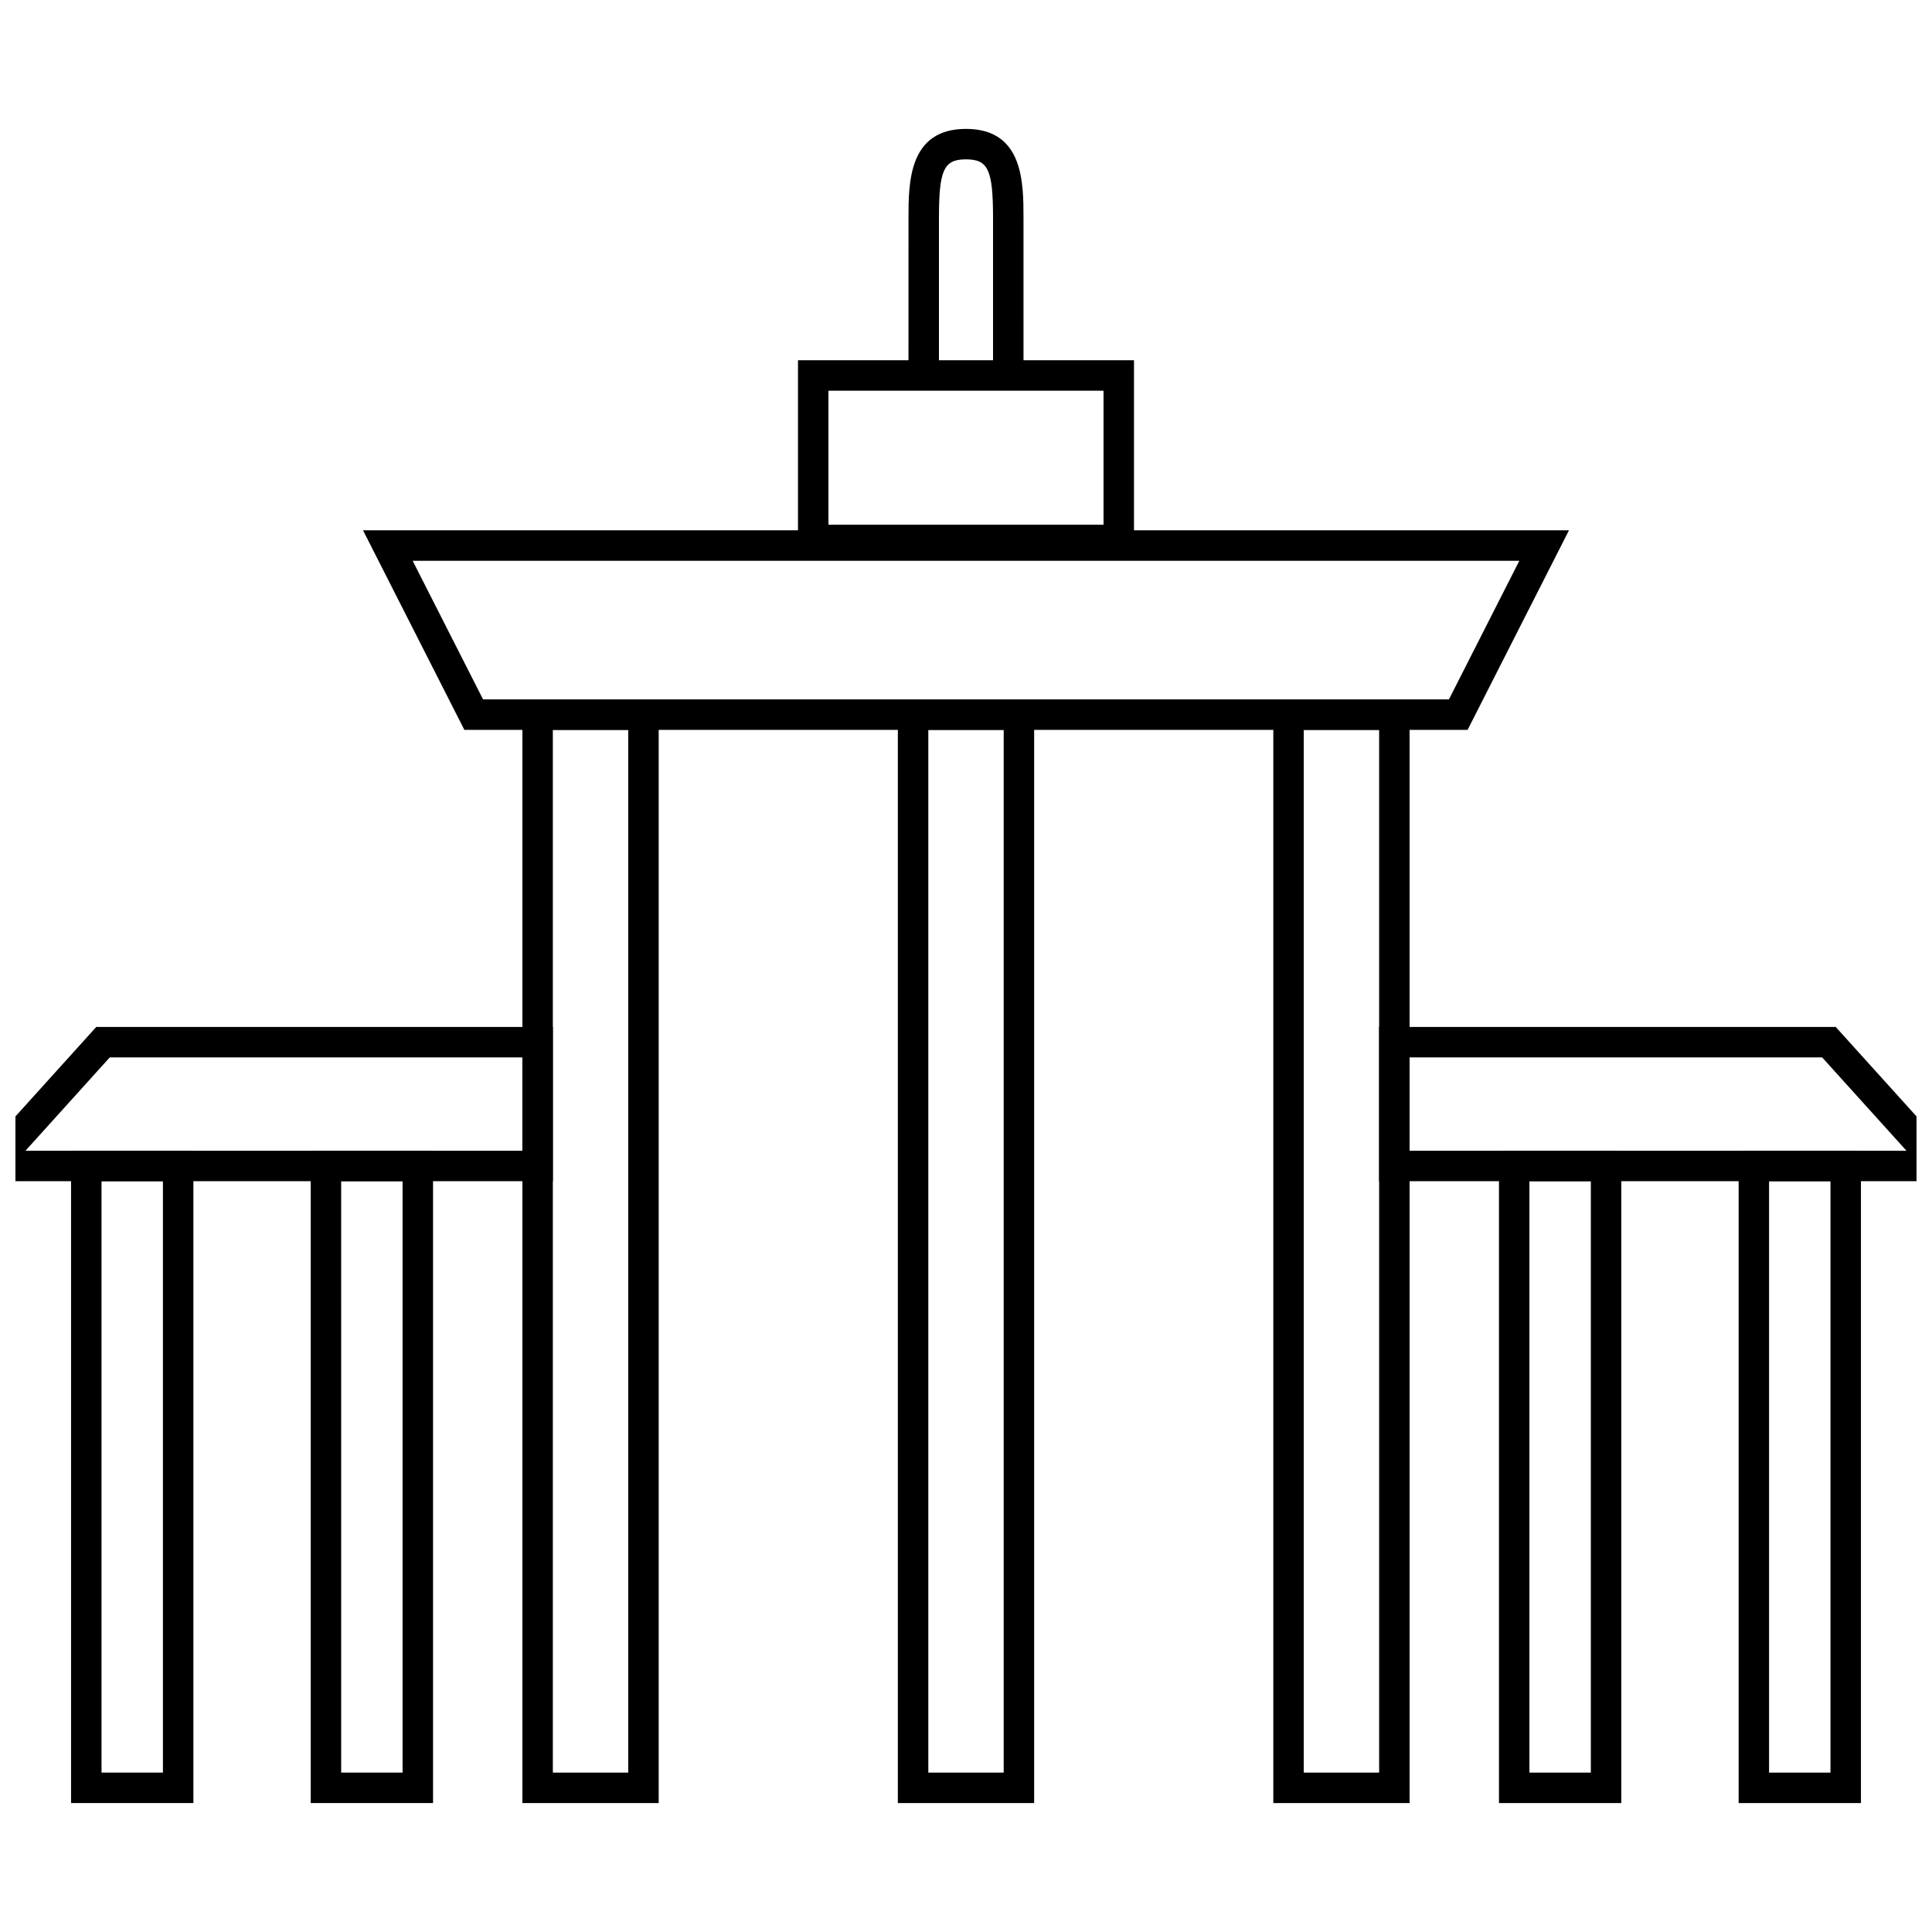 <?xml version="1.0" encoding="UTF-8"?>
<!-- Uploaded to: SVG Repo, www.svgrepo.com, Generator: SVG Repo Mixer Tools -->
<svg width="800px" height="800px" version="1.1" viewBox="144 144 512 512" xmlns="http://www.w3.org/2000/svg">
 <defs>
  <clipPath id="b">
   <path d="m509 416h142.9v42h-142.9z"/>
  </clipPath>
  <clipPath id="a">
   <path d="m148.09 416h142.91v42h-142.91z"/>
  </clipPath>
 </defs>
 <g clip-path="url(#b)">
  <path d="m667.41 457.03h-157.93v-40.883h121zm-149.86-8.074h131.68l-22.344-24.738h-109.34z"/>
 </g>
 <path d="m573.66 621.83h-32.418v-172.88h32.418zm-24.344-8.07h16.273v-156.73h-16.273z"/>
 <path d="m637.17 621.83h-32.418v-172.88h32.418zm-24.348-8.07h16.273v-156.73h-16.273z"/>
 <g clip-path="url(#a)">
  <path d="m290.51 457.03h-157.93l36.934-40.883h121zm-139.76-8.074h131.68v-24.738h-109.34z"/>
 </g>
 <path d="m258.76 621.83h-32.418v-172.88h32.418zm-24.344-8.07h16.273l-0.004-156.73h-16.273z"/>
 <path d="m195.25 621.83h-32.418v-172.88h32.418zm-24.344-8.07h16.273l-0.004-156.73h-16.27z"/>
 <path d="m517.56 621.83h-36.121v-292.48h36.121zm-28.051-8.07h19.977v-276.34h-19.977z"/>
 <path d="m318.56 621.83h-36.121v-292.48h36.121zm-28.051-8.07h19.977v-276.34h-19.977z"/>
 <path d="m418.06 621.83h-36.121v-292.48h36.121zm-28.047-8.07h19.977v-276.34h-19.977z"/>
 <path d="m532.93 337.42h-265.87l-26.855-52.883h319.59zm-260.91-8.07h255.96l18.656-36.734-293.28-0.004z"/>
 <path d="m444.52 291.12h-89.047v-51.648h89.047zm-80.977-8.074h72.902v-35.504h-72.902z"/>
 <path d="m415.24 243.41h-8.074v-41.543c0-12.859-1.273-15.637-7.168-15.637-5.894 0-7.168 2.777-7.168 15.637v41.543h-8.074l0.004-41.543c0-9.441 0-23.707 15.238-23.707 15.238 0 15.238 14.266 15.238 23.707z"/>
</svg>